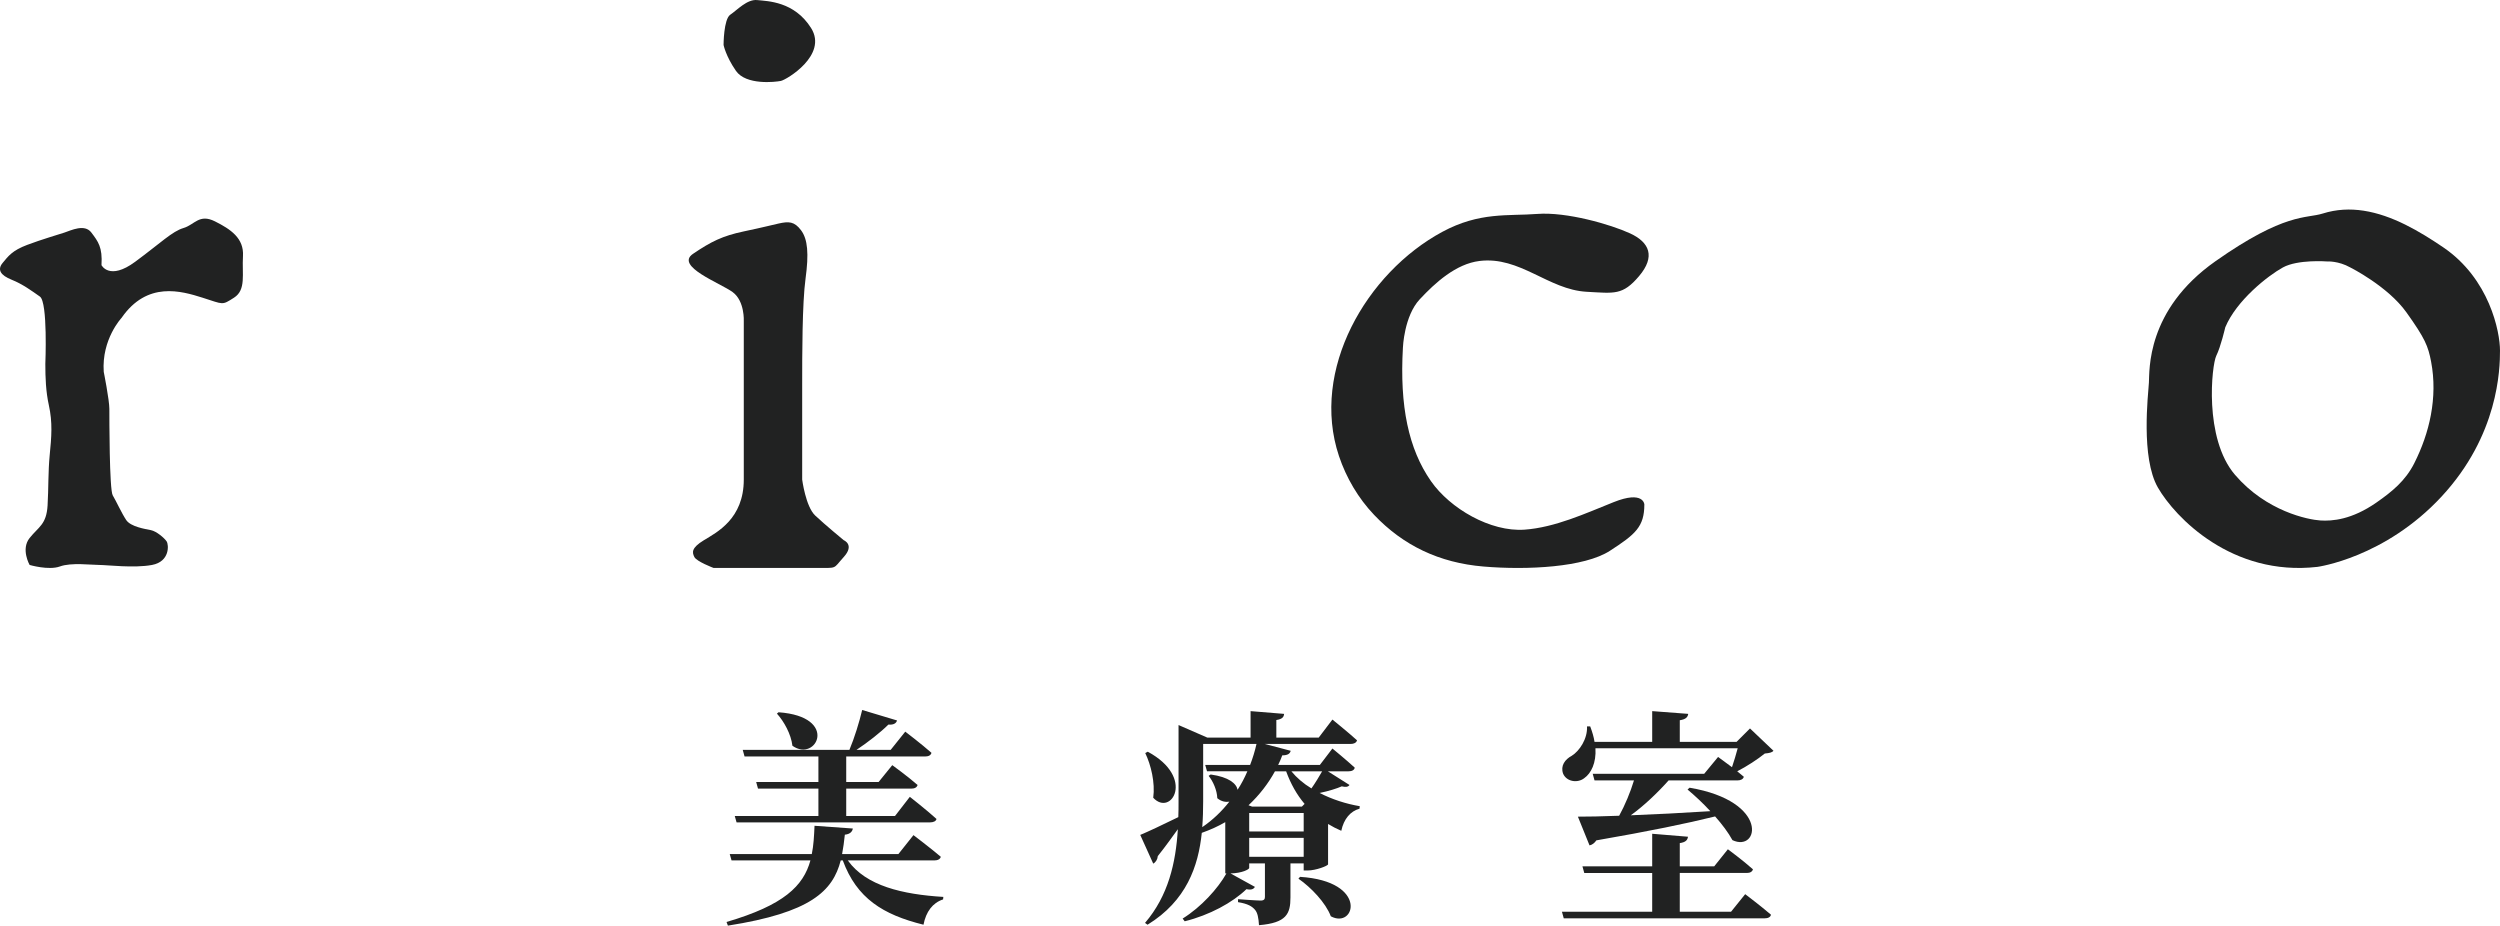 <?xml version="1.0" encoding="UTF-8"?> <svg xmlns="http://www.w3.org/2000/svg" id="_レイヤー_1" width="165.087mm" height="61.124mm" viewBox="0 0 467.963 173.265"><defs><style>.cls-1{fill:#212222;}</style></defs><path class="cls-1" d="m5.544,105.751s-1.682-2.943,0-5.045,3.153-2.522,3.363-6.096c.185-3.146.092-6.323.4-9.461.33-3.357.564-6.014-.165-9.315-.558-2.524-.655-5.119-.655-7.708,0,0,.488-11.56-1.017-12.611s-3.187-2.312-5.288-3.153-2.732-1.892-1.682-3.153,1.787-2.312,4.572-3.363c2.785-1.051,5.728-1.892,6.989-2.312s3.783-1.682,5.045,0,2.102,2.732,1.892,6.096c0,0,1.471,2.943,6.306-.631s6.936-5.693,9.038-6.315,2.943-2.723,5.885-1.252,5.465,3.153,5.255,6.516.631,6.306-1.682,7.777-1.892,1.261-5.885,0-10.366-3.153-15.167,3.783c0,0-3.75,3.994-3.33,10.089,0,0,1.051,5.255,1.051,6.936s0,15.134.631,16.185,1.682,3.363,2.522,4.624,3.573,1.682,4.624,1.892,2.522,1.471,2.943,2.102.631,3.783-2.732,4.414-8.408,0-9.879,0-5.255-.49-7.357.28-5.675-.28-5.675-.28v-0Z"></path><path class="cls-1" d="m135.442,8.422s0-4.834,1.261-5.675S139.856-.196,141.747.015c1.892.21,6.936.21,10.089,5.255,3.153,5.045-4.624,9.669-5.675,9.879s-6.516.841-8.408-1.892-2.312-4.834-2.312-4.834Z"></path><path class="cls-1" d="m133.55,106.303s-3.153-1.193-3.573-2.034-.631-1.682,1.787-3.153,7.462-3.994,7.462-11.35v-29.637s.21-3.783-2.102-5.465-10.821-4.834-7.407-7.146,5.526-3.363,9.514-4.204,4.619-1.051,6.511-1.471,2.943-.42,4.204,1.261,1.471,4.414.841,9.038-.631,14.293-.631,19.968v17.656s.654,5.045,2.429,6.726,5.348,4.624,5.348,4.624c0,0,2.102.841,0,3.153s-1.028,2.034-5.348,2.034h-19.034 0Z"></path><path class="cls-1" d="m262.607,65.057s.21-5.885,3.153-9.038c2.902-3.11,6.771-6.624,11.175-7.168,7.593-.938,12.882,5.378,20.073,5.767,5.185.28,6.726.701,9.809-2.943s1.962-6.306-1.682-7.987-11.911-4.064-17.376-3.643-10.79-.42-17.796,3.363c-14.198,7.667-24.715,25.847-19.329,41.954,1.362,4.072,3.614,7.899,6.577,11.014,5.465,5.745,12.191,8.968,20.459,9.669s18.917.14,23.681-2.943,6.446-4.484,6.446-8.688c0,0-.14-2.662-5.745-.42-5.254,2.101-10.966,4.737-16.668,5.149-6.376.461-13.944-3.943-17.523-9.073-4.204-6.025-5.885-14.013-5.255-25.013h-0Z"></path><path class="cls-1" d="m457.314,46.279c-4.428-2.999-9.529-6.019-14.88-6.838-2.513-.385-5.082-.284-7.662.532-3.101.981-7.025-.245-20.057,8.916-13.032,9.161-12.331,20.511-12.471,22.753-.14,2.242-1.541,14.013,1.682,19.618,3.223,5.605,13.873,16.675,29.847,14.853,0,0,12.611-1.682,23.261-13.172,10.65-11.49,10.93-23.822,10.93-27.325s-1.962-13.452-10.65-19.338h0Zm-2.285,31.38c-.584,3.139-1.669,6.2-3.121,9.07-1.651,3.264-4.125,5.283-7.066,7.333-4.624,3.223-8.268,3.503-10.51,3.363-2.242-.14-10.089-1.682-15.974-8.548-5.885-6.866-4.344-20.599-3.503-22.28.841-1.682,1.682-5.325,1.682-5.325,2.102-5.045,7.987-9.669,10.79-11.21,2.803-1.541,8.267-1.121,8.267-1.121,0,0,2.102-.14,4.344,1.121,0,0,7.006,3.503,10.509,8.408,3.503,4.904,4.064,6.306,4.624,9.25.631,3.312.566,6.668-.043,9.939h-0Z"></path><path class="cls-1" d="m158.698,161.06c3.414,4.779,10.241,6.357,17.879,6.828l-.043.469c-1.963.641-3.2,2.304-3.67,4.736-7.595-1.877-12.502-4.95-15.105-12.033h-.385c-1.493,5.76-5.632,9.772-21.121,12.205l-.256-.684c10.753-3.156,14.38-6.741,15.703-11.521h-14.764l-.342-1.194h15.362c.341-1.621.426-3.371.512-5.292l7.168.512c-.086.597-.555,1.068-1.494,1.153-.128,1.279-.299,2.474-.512,3.627h10.54l2.816-3.542s3.158,2.389,5.121,4.054c-.128.469-.597.682-1.237.682h-16.172Zm-5.504-8.319v-5.121h-11.307l-.341-1.238h11.648v-4.778h-13.824l-.342-1.238h19.969c.939-2.219,1.878-5.292,2.39-7.467l6.528,1.962c-.171.556-.682.854-1.621.769-1.45,1.45-3.798,3.285-5.974,4.736h6.401l2.731-3.413s3.029,2.304,4.907,3.967c-.128.47-.555.684-1.195.684h-14.764v4.778h6.059l2.561-3.156s2.944,2.134,4.736,3.712c-.128.469-.555.682-1.194.682h-12.161v5.121h9.132l2.773-3.585s3.115,2.432,4.992,4.139c-.085.427-.597.641-1.194.641h-36.227l-.341-1.194h15.659Zm-7.467-19.416c11.435.811,7.083,9.474,2.602,6.272-.256-2.175-1.578-4.564-2.901-6.015l.299-.257Z"></path><path class="cls-1" d="m252.607,146.937c-.256.384-.726.427-1.45.255-.853.385-2.475.898-4.139,1.238,2.304,1.194,4.95,2.049,7.509,2.476l-.043.469c-1.707.469-2.944,1.92-3.414,4.139-.896-.384-1.707-.811-2.475-1.279v7.552c-.043.299-2.304,1.153-3.797,1.153h-.768v-1.323h-2.475v6.357c0,3.073-.726,4.779-5.889,5.205-.085-1.321-.256-2.345-.768-2.901-.512-.597-1.279-1.109-3.157-1.408v-.554s3.456.255,4.224.255c.641,0,.811-.255.811-.682v-6.272h-2.944v.852c0,.257-1.323.983-3.498,1.024l4.565,2.517c-.214.385-.64.641-1.579.427-2.602,2.517-6.912,4.864-11.563,6.017l-.384-.512c3.456-2.134,6.614-5.634,8.193-8.449h-.214v-9.6c-1.323.769-2.816,1.451-4.395,2.005-.641,6.231-2.859,12.717-10.155,17.196l-.47-.34c4.352-5.078,5.76-11.222,6.144-17.538-1.023,1.408-2.261,3.158-3.754,5.035-.043.597-.385,1.153-.853,1.408l-2.432-5.375c1.237-.512,4.096-1.835,7.126-3.33.043-.937.043-1.92.043-2.858v-14.38l5.377,2.347h8.107v-4.95l6.272.512c-.043.597-.341.981-1.45,1.151v3.286h7.936l2.56-3.371s2.859,2.304,4.608,3.884c-.128.469-.597.682-1.194.682h-16.086l4.864,1.279c-.128.512-.512.854-1.579.854-.214.597-.47,1.194-.768,1.792h7.809l2.346-3.073s2.603,2.134,4.182,3.585c-.086.469-.555.682-1.153.682h-3.883l4.054,2.561Zm-37.762-6.229c9.003,4.863,4.352,12.245,1.024,8.618.384-2.816-.427-6.144-1.494-8.363l.47-.255Zm10.369,9.302c0,1.578-.043,3.2-.171,4.821,2.005-1.366,3.67-2.988,5.078-4.779-.683.128-1.494,0-2.262-.641-.043-1.493-.811-3.2-1.621-4.18l.384-.257c3.413.47,4.822,1.707,5.035,2.859.726-1.109,1.323-2.262,1.835-3.457h-7.553l-.341-1.194h8.406c.512-1.323.896-2.602,1.194-3.925h-9.984v10.753Zm13.441-5.634c-1.238,2.262-2.902,4.437-4.95,6.357l.682.257h9.302l.512-.512c-1.45-1.707-2.602-3.755-3.456-6.102h-2.091Zm-4.822,7.809v3.457h10.199v-3.457h-10.199Zm10.199,8.193v-3.542h-10.199v3.542h10.199Zm-2.305-16.001c.982,1.194,2.262,2.304,3.755,3.201.726-1.024,1.493-2.305,2.005-3.201h-5.76Zm1.621,19.756c12.886.811,10.326,9.856,5.76,7.382-.938-2.517-3.712-5.42-6.059-7.04l.299-.342Z"></path><path class="cls-1" d="m326.675,167.376s2.987,2.26,4.822,3.84c-.085.469-.556.682-1.194.682h-37.592l-.341-1.238h16.896v-7.253h-12.715l-.341-1.238h13.056v-6.101l6.699.554c-.085.597-.384,1.024-1.536,1.194v4.352h6.443l2.56-3.2s2.944,2.175,4.693,3.755c-.128.469-.555.682-1.152.682h-12.545v7.253h9.601l2.645-3.285Zm5.291-26.84c-.299.342-.767.427-1.621.512-1.323,1.068-3.328,2.389-5.162,3.328.426.342.853.682,1.237,1.024-.128.469-.597.682-1.194.682h-12.886c-2.091,2.347-4.651,4.779-7.083,6.529,4.395-.172,9.6-.427,14.891-.769-1.408-1.535-2.944-2.944-4.266-4.054l.384-.34c15.063,2.561,12.971,12.161,8.022,9.814-.767-1.408-1.92-2.944-3.242-4.437-5.334,1.323-12.375,2.772-22.231,4.479-.341.512-.811.854-1.28.939l-2.176-5.377c1.835,0,4.523-.042,7.724-.17,1.067-1.92,2.134-4.481,2.773-6.614h-7.382l-.341-1.236h20.865l2.603-3.158s1.237.896,2.602,1.92c.385-1.109.768-2.432,1.067-3.542h-26.625c.17,2.731-.811,4.693-2.091,5.59-1.238.981-3.328.682-3.969-.854-.512-1.451.342-2.646,1.621-3.328,1.451-.896,2.987-3.2,2.859-5.505h.597c.384,1.024.682,2.005.811,2.903h10.795v-5.76l6.742.512c-.085.597-.426,1.023-1.579,1.194v4.054h10.625l2.517-2.517,4.395,4.18Z"></path></svg> 